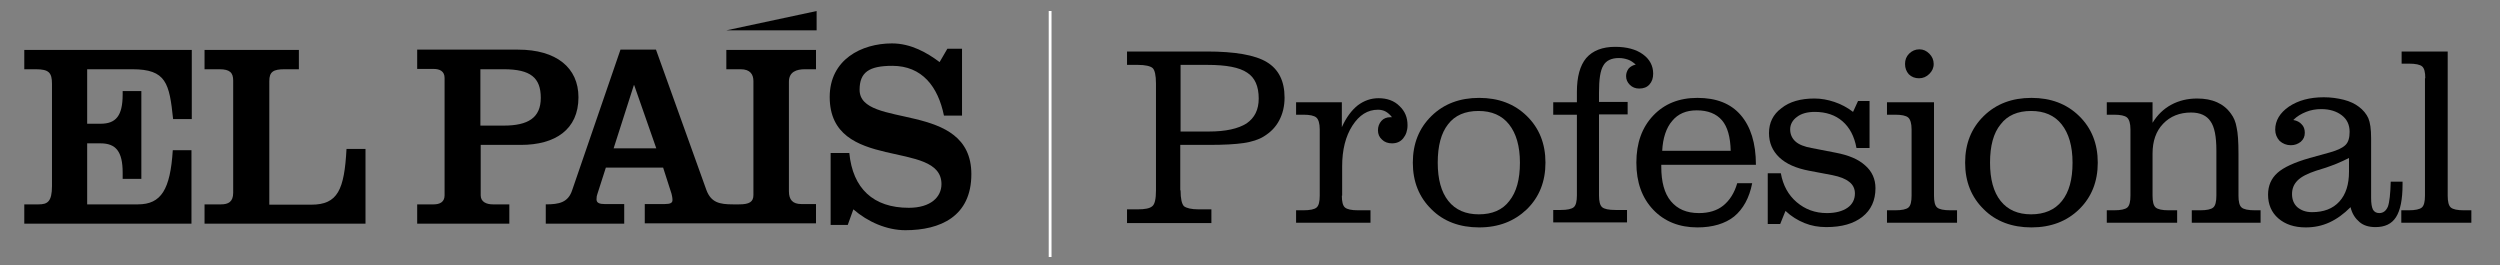 <svg width="245" height="26" viewBox="0 0 245 26" fill="none" xmlns="http://www.w3.org/2000/svg">
<rect x="0" y="0" width="245" height="26" fill="#808080" stroke="none"/>
<g clip-path="url(#clip0_2025_2005)">
<path d="M237.677 7.671C237.677 7.092 237.586 6.695 237.372 6.512C237.159 6.329 236.732 6.237 236.06 6.237H235.359V5.047H239.874V19.174C239.874 19.753 239.966 20.15 240.179 20.333C240.393 20.516 240.82 20.608 241.461 20.608H242.193V21.828H235.328V20.608H236.03C236.701 20.608 237.128 20.516 237.342 20.333C237.555 20.15 237.647 19.753 237.647 19.174V7.671H237.677Z" fill="black"/>
<path d="M230.202 15.482C229.775 15.695 229.378 15.879 229.012 16.031C228.646 16.184 228.28 16.306 227.944 16.428L226.968 16.733C226.144 17.007 225.534 17.312 225.168 17.679C224.802 18.045 224.619 18.472 224.619 19.021C224.619 19.57 224.802 19.997 225.138 20.303C225.504 20.608 225.961 20.791 226.572 20.791C227.731 20.791 228.616 20.455 229.256 19.753C229.897 19.052 230.202 18.075 230.202 16.824V15.482ZM230.355 20.303C229.684 20.974 229.012 21.462 228.28 21.798C227.548 22.133 226.785 22.286 225.961 22.286C224.832 22.286 223.948 21.981 223.276 21.401C222.605 20.821 222.27 20.028 222.27 19.082C222.27 18.197 222.575 17.496 223.185 16.946C223.795 16.397 224.863 15.909 226.358 15.482L228.341 14.933C229.104 14.719 229.592 14.475 229.867 14.2C230.141 13.926 230.263 13.499 230.263 12.919C230.263 12.248 230.019 11.699 229.501 11.302C228.982 10.905 228.311 10.692 227.487 10.692C226.938 10.692 226.449 10.783 225.992 10.966C225.534 11.149 225.107 11.393 224.741 11.76C225.107 11.821 225.382 11.973 225.565 12.187C225.778 12.4 225.87 12.675 225.87 13.011C225.87 13.377 225.748 13.651 225.473 13.895C225.199 14.109 224.893 14.231 224.497 14.231C224.07 14.231 223.704 14.078 223.398 13.804C223.124 13.499 222.971 13.133 222.971 12.706C222.971 11.821 223.429 11.058 224.314 10.448C225.229 9.837 226.358 9.532 227.731 9.532C228.433 9.532 229.073 9.624 229.684 9.776C230.294 9.929 230.782 10.173 231.148 10.448C231.606 10.783 231.911 11.18 232.094 11.577C232.277 12.004 232.369 12.644 232.369 13.56V19.387C232.369 19.936 232.43 20.303 232.552 20.547C232.674 20.76 232.887 20.882 233.162 20.882C233.558 20.882 233.833 20.669 234.016 20.242C234.169 19.814 234.26 18.991 234.291 17.801H235.45V18.075C235.45 19.54 235.237 20.608 234.809 21.279C234.382 21.95 233.711 22.255 232.796 22.255C232.155 22.255 231.636 22.103 231.24 21.767C230.843 21.431 230.507 20.974 230.355 20.303Z" fill="black"/>
<path d="M206.465 21.828V20.608H207.167C207.838 20.608 208.265 20.516 208.479 20.333C208.692 20.15 208.784 19.753 208.784 19.174V12.675C208.784 12.095 208.662 11.699 208.448 11.515C208.234 11.332 207.807 11.241 207.167 11.241H206.465V10.021H210.95V12.034C211.438 11.241 212.048 10.661 212.781 10.265C213.513 9.868 214.367 9.654 215.313 9.654C216.076 9.654 216.716 9.776 217.266 10.021C217.815 10.265 218.272 10.631 218.639 11.149C218.913 11.515 219.096 11.943 219.188 12.492C219.31 13.011 219.371 13.865 219.371 15.055V19.174C219.371 19.753 219.462 20.15 219.676 20.333C219.889 20.516 220.317 20.608 220.988 20.608H221.537V21.828H214.794V20.608H215.618C216.259 20.608 216.686 20.516 216.899 20.333C217.113 20.15 217.205 19.753 217.205 19.174V14.75C217.205 13.377 217.022 12.431 216.625 11.882C216.259 11.332 215.618 11.027 214.733 11.027C213.604 11.027 212.689 11.393 211.987 12.126C211.286 12.858 210.95 13.834 210.95 15.055V19.174C210.95 19.753 211.041 20.15 211.255 20.333C211.469 20.516 211.896 20.608 212.536 20.608H213.36V21.828H206.465Z" fill="black"/>
<path d="M195.024 15.94C195.024 17.557 195.359 18.808 196.061 19.692C196.763 20.577 197.77 21.004 199.051 21.004C200.333 21.004 201.37 20.577 202.072 19.692C202.774 18.808 203.109 17.587 203.109 15.94C203.109 14.322 202.743 13.072 202.041 12.187C201.34 11.302 200.333 10.875 199.051 10.875C197.739 10.875 196.732 11.302 196.061 12.187C195.359 13.041 195.024 14.292 195.024 15.94ZM192.583 15.94C192.583 14.078 193.193 12.553 194.414 11.363C195.634 10.173 197.19 9.593 199.082 9.593C200.973 9.593 202.529 10.173 203.75 11.363C204.97 12.553 205.581 14.078 205.581 15.94C205.581 17.801 204.97 19.326 203.75 20.516C202.56 21.676 201.004 22.286 199.082 22.286C197.19 22.286 195.604 21.706 194.414 20.516C193.193 19.326 192.583 17.801 192.583 15.94Z" fill="black"/>
<path d="M184.925 21.828V20.608H185.718C186.389 20.608 186.816 20.516 187.03 20.333C187.244 20.15 187.335 19.753 187.335 19.174V12.675C187.335 12.095 187.213 11.699 187 11.515C186.786 11.332 186.359 11.241 185.718 11.241H184.925V10.021H189.532V19.174C189.532 19.753 189.623 20.15 189.837 20.333C190.051 20.516 190.478 20.608 191.149 20.608H191.79V21.828H184.925ZM186.694 6.268C186.694 5.871 186.816 5.535 187.091 5.261C187.366 4.986 187.701 4.834 188.098 4.834C188.495 4.834 188.8 4.986 189.074 5.261C189.349 5.535 189.501 5.871 189.501 6.268C189.501 6.664 189.349 6.969 189.074 7.244C188.8 7.519 188.464 7.671 188.067 7.671C187.671 7.671 187.335 7.549 187.061 7.275C186.816 7 186.694 6.664 186.694 6.268Z" fill="black"/>
<path d="M173.239 21.92V16.977H174.521C174.734 18.167 175.253 19.113 176.077 19.814C176.901 20.516 177.877 20.882 179.036 20.882C179.891 20.882 180.562 20.699 181.05 20.364C181.538 20.028 181.782 19.54 181.782 18.96C181.782 18.503 181.599 18.106 181.233 17.831C180.867 17.526 180.318 17.313 179.555 17.16L177.297 16.733C176.016 16.489 175.039 16.062 174.368 15.421C173.697 14.78 173.361 13.987 173.361 13.041C173.361 12.034 173.758 11.21 174.582 10.6C175.375 9.96 176.473 9.654 177.816 9.654C178.487 9.654 179.128 9.776 179.769 9.99C180.409 10.204 181.05 10.539 181.599 10.966L182.087 9.898H183.216V14.506H181.935C181.721 13.346 181.264 12.492 180.562 11.882C179.86 11.271 178.945 10.966 177.846 10.966C177.145 10.966 176.534 11.119 176.107 11.454C175.68 11.76 175.436 12.187 175.436 12.675C175.436 13.163 175.619 13.56 175.955 13.865C176.29 14.17 176.84 14.383 177.541 14.506L179.891 14.963C181.172 15.207 182.118 15.604 182.789 16.214C183.46 16.794 183.796 17.557 183.796 18.441C183.796 19.631 183.369 20.577 182.514 21.248C181.66 21.92 180.501 22.255 178.975 22.255C178.212 22.255 177.511 22.133 176.84 21.859C176.168 21.584 175.558 21.218 174.978 20.669L174.46 21.95H173.239V21.92Z" fill="black"/>
<path d="M169.608 14.78C169.578 13.438 169.303 12.431 168.754 11.79C168.205 11.149 167.381 10.814 166.283 10.814C165.245 10.814 164.452 11.149 163.872 11.851C163.293 12.522 162.957 13.529 162.896 14.78H169.608ZM170.249 17.953H171.714C171.439 19.387 170.829 20.486 169.944 21.218C169.059 21.92 167.839 22.286 166.344 22.286C164.574 22.286 163.11 21.706 162.011 20.547C160.913 19.387 160.364 17.862 160.364 15.94C160.364 14.017 160.913 12.492 162.011 11.332C163.11 10.173 164.544 9.593 166.344 9.593C168.205 9.593 169.608 10.143 170.585 11.271C171.561 12.4 172.08 14.017 172.08 16.153H162.805V16.336C162.805 17.831 163.11 18.96 163.75 19.723C164.391 20.486 165.276 20.882 166.496 20.882C167.473 20.882 168.266 20.638 168.876 20.15C169.517 19.631 169.975 18.899 170.249 17.953Z" fill="black"/>
<path d="M154.536 11.241H152.217V10.021H154.536V9.014C154.536 7.519 154.841 6.42 155.451 5.688C156.092 4.956 157.038 4.59 158.289 4.59C159.418 4.59 160.333 4.834 161.004 5.322C161.676 5.81 162.011 6.451 162.011 7.214C162.011 7.671 161.889 8.007 161.645 8.281C161.401 8.556 161.065 8.678 160.638 8.678C160.272 8.678 159.967 8.556 159.723 8.312C159.479 8.068 159.357 7.793 159.357 7.458C159.357 7.183 159.448 6.939 159.601 6.725C159.784 6.512 160.028 6.39 160.303 6.329C160.059 6.115 159.814 5.932 159.54 5.841C159.265 5.749 158.991 5.688 158.655 5.688C157.923 5.688 157.404 5.932 157.129 6.42C156.824 6.908 156.702 7.793 156.702 9.075V9.99H159.509V11.21H156.702V19.143C156.702 19.723 156.794 20.119 157.007 20.303C157.221 20.486 157.648 20.577 158.319 20.577H159.448V21.798H152.217V20.577H152.95C153.59 20.577 154.017 20.486 154.231 20.303C154.445 20.119 154.536 19.723 154.536 19.143V11.241Z" fill="black"/>
<path d="M140.898 15.94C140.898 17.557 141.234 18.808 141.935 19.692C142.637 20.577 143.644 21.004 144.925 21.004C146.237 21.004 147.244 20.577 147.915 19.692C148.617 18.808 148.953 17.587 148.953 15.94C148.953 14.322 148.587 13.072 147.885 12.187C147.183 11.302 146.176 10.875 144.895 10.875C143.583 10.875 142.576 11.302 141.905 12.187C141.233 13.041 140.898 14.292 140.898 15.94ZM138.457 15.94C138.457 14.078 139.067 12.553 140.288 11.363C141.508 10.173 143.064 9.593 144.956 9.593C146.847 9.593 148.403 10.173 149.624 11.363C150.844 12.553 151.455 14.078 151.455 15.94C151.455 17.801 150.844 19.326 149.624 20.516C148.403 21.676 146.878 22.286 144.956 22.286C143.064 22.286 141.478 21.706 140.288 20.516C139.067 19.326 138.457 17.801 138.457 15.94Z" fill="black"/>
<path d="M131.501 19.174C131.501 19.753 131.592 20.15 131.806 20.333C132.019 20.516 132.447 20.608 133.087 20.608H134.308V21.828H127.016V20.608H127.717C128.389 20.608 128.816 20.516 129.029 20.333C129.243 20.15 129.334 19.753 129.334 19.174V12.675C129.334 12.095 129.212 11.699 128.999 11.516C128.785 11.332 128.358 11.241 127.717 11.241H127.016V10.021H131.501V12.461C131.928 11.516 132.447 10.814 133.057 10.326C133.667 9.868 134.338 9.624 135.101 9.624C135.925 9.624 136.626 9.868 137.145 10.387C137.694 10.905 137.938 11.516 137.938 12.278C137.938 12.797 137.786 13.224 137.511 13.56C137.237 13.895 136.871 14.048 136.413 14.048C136.016 14.048 135.681 13.926 135.437 13.682C135.162 13.438 135.04 13.133 135.04 12.767C135.04 12.4 135.162 12.095 135.376 11.851C135.589 11.607 135.894 11.485 136.26 11.485H136.413C136.23 11.241 136.016 11.058 135.803 10.936C135.589 10.814 135.314 10.753 135.04 10.753C134.033 10.753 133.209 11.271 132.538 12.309C131.867 13.346 131.531 14.689 131.531 16.306V19.174H131.501Z" fill="black"/>
<path d="M115.696 12.889H118.473C120.12 12.889 121.341 12.614 122.164 12.095C122.958 11.546 123.354 10.753 123.354 9.654C123.354 8.465 122.988 7.61 122.225 7.122C121.463 6.603 120.181 6.359 118.32 6.359H115.696V12.889ZM115.696 18.655C115.696 19.479 115.818 19.997 116.032 20.211C116.276 20.394 116.733 20.516 117.466 20.516H118.717V21.859H110.448V20.516H111.486C112.218 20.516 112.676 20.425 112.92 20.211C113.164 20.028 113.286 19.509 113.286 18.655V8.19C113.286 7.366 113.164 6.847 112.95 6.664C112.737 6.481 112.248 6.359 111.516 6.359H110.448V5.047H118.259C121.005 5.047 122.988 5.383 124.147 6.085C125.307 6.786 125.887 7.946 125.887 9.563C125.887 10.417 125.704 11.149 125.368 11.79C125.032 12.431 124.544 12.95 123.842 13.377C123.354 13.682 122.683 13.895 121.89 14.017C121.066 14.139 119.937 14.2 118.442 14.2H115.666V18.655H115.696Z" fill="black"/>
<path d="M102.912 1.081V25.184" stroke="white" stroke-width="0.276"/>
<path d="M2.38 21.92V20.028H3.783C4.638 20.028 5.095 19.784 5.095 18.228V8.22C5.095 7.122 4.79 6.786 3.509 6.786H2.38V4.895H18.795V11.668H16.964C16.598 8.159 16.293 6.786 12.967 6.786H8.543V12.126H9.855C11.35 12.126 12.021 11.363 12.021 9.258V8.922H13.852V17.526H12.021V16.916C12.021 14.841 11.35 14.048 9.855 14.048H8.543V20.028H13.516C15.805 20.028 16.689 18.564 16.933 14.719H18.764V21.92H2.38Z" fill="black"/>
<path d="M20.045 21.92V20.028H21.663C22.364 20.028 22.852 19.784 22.852 18.899V7.885C22.852 7.122 22.517 6.786 21.51 6.786H20.045V4.895H29.29V6.786H27.887C26.788 6.786 26.392 7.03 26.392 7.946V20.058H30.511C33.104 20.058 33.745 18.594 33.958 14.597H35.819V21.92H20.045Z" fill="black"/>
<path fill-rule="evenodd" clip-rule="evenodd" d="M40.884 20.028V21.92H49.915V20.028H48.298C47.719 20.028 47.108 19.814 47.108 19.143V14.2H51.044C54.401 14.2 56.689 12.706 56.689 9.532C56.689 6.634 54.523 4.864 50.77 4.864H40.884V6.756H42.501C43.081 6.756 43.569 6.969 43.569 7.641V19.143C43.569 19.814 43.081 20.028 42.501 20.028H40.884ZM49.366 12.309H47.078V6.786H49.366C51.99 6.786 52.997 7.61 52.997 9.593C52.997 11.546 51.746 12.309 49.366 12.309Z" fill="black"/>
<path fill-rule="evenodd" clip-rule="evenodd" d="M61.235 21.92H53.485V20.028C54.797 20.028 55.682 19.845 56.078 18.625L60.807 4.864H64.286L69.228 18.625C69.686 19.845 70.51 20.028 71.822 20.028H72.432C73.439 20.028 73.835 19.784 73.835 19.113V7.946C73.835 7.305 73.53 6.786 72.585 6.786H71.181V4.895H79.968V6.786H78.87C78.076 6.786 77.314 7.031 77.314 8.007V18.747C77.314 19.57 77.68 19.997 78.534 19.997H79.968V21.889H63.187V19.997H65.14C65.72 19.997 65.903 19.875 65.903 19.601C65.903 19.357 65.842 19.143 65.811 18.991L64.987 16.428H59.373L58.55 18.991C58.489 19.143 58.458 19.296 58.458 19.54C58.458 19.906 58.794 19.997 59.251 19.997H61.173V21.92H61.235ZM60.136 14.536H64.316L62.15 8.342H62.119L60.136 14.536Z" fill="black"/>
<path d="M92.844 4.773H94.278V11.332H92.508C91.928 8.495 90.372 6.451 87.443 6.451C85.155 6.451 84.24 7.092 84.24 8.8C84.24 12.706 95.193 9.776 95.193 17.069C95.193 21.218 92.142 22.56 88.725 22.56C86.894 22.56 85.033 21.737 83.629 20.516L83.08 22.042H81.402V14.994H83.233C83.568 18.472 85.582 20.364 89.06 20.364C91.227 20.364 92.264 19.296 92.264 18.045C92.264 13.59 81.311 16.947 81.311 9.502C81.311 5.841 84.423 4.254 87.413 4.254C89.274 4.254 90.86 5.169 92.081 6.085L92.844 4.773Z" fill="black"/>
<path d="M80.029 1.081V2.973H71.181L80.029 1.081Z" fill="black"/>
</g>
<defs>
<clipPath id="clip0_2025_2005">
<rect width="245" height="25.019" fill="black" transform="translate(0 0.166)"/>
</clipPath>
</defs>
</svg>
